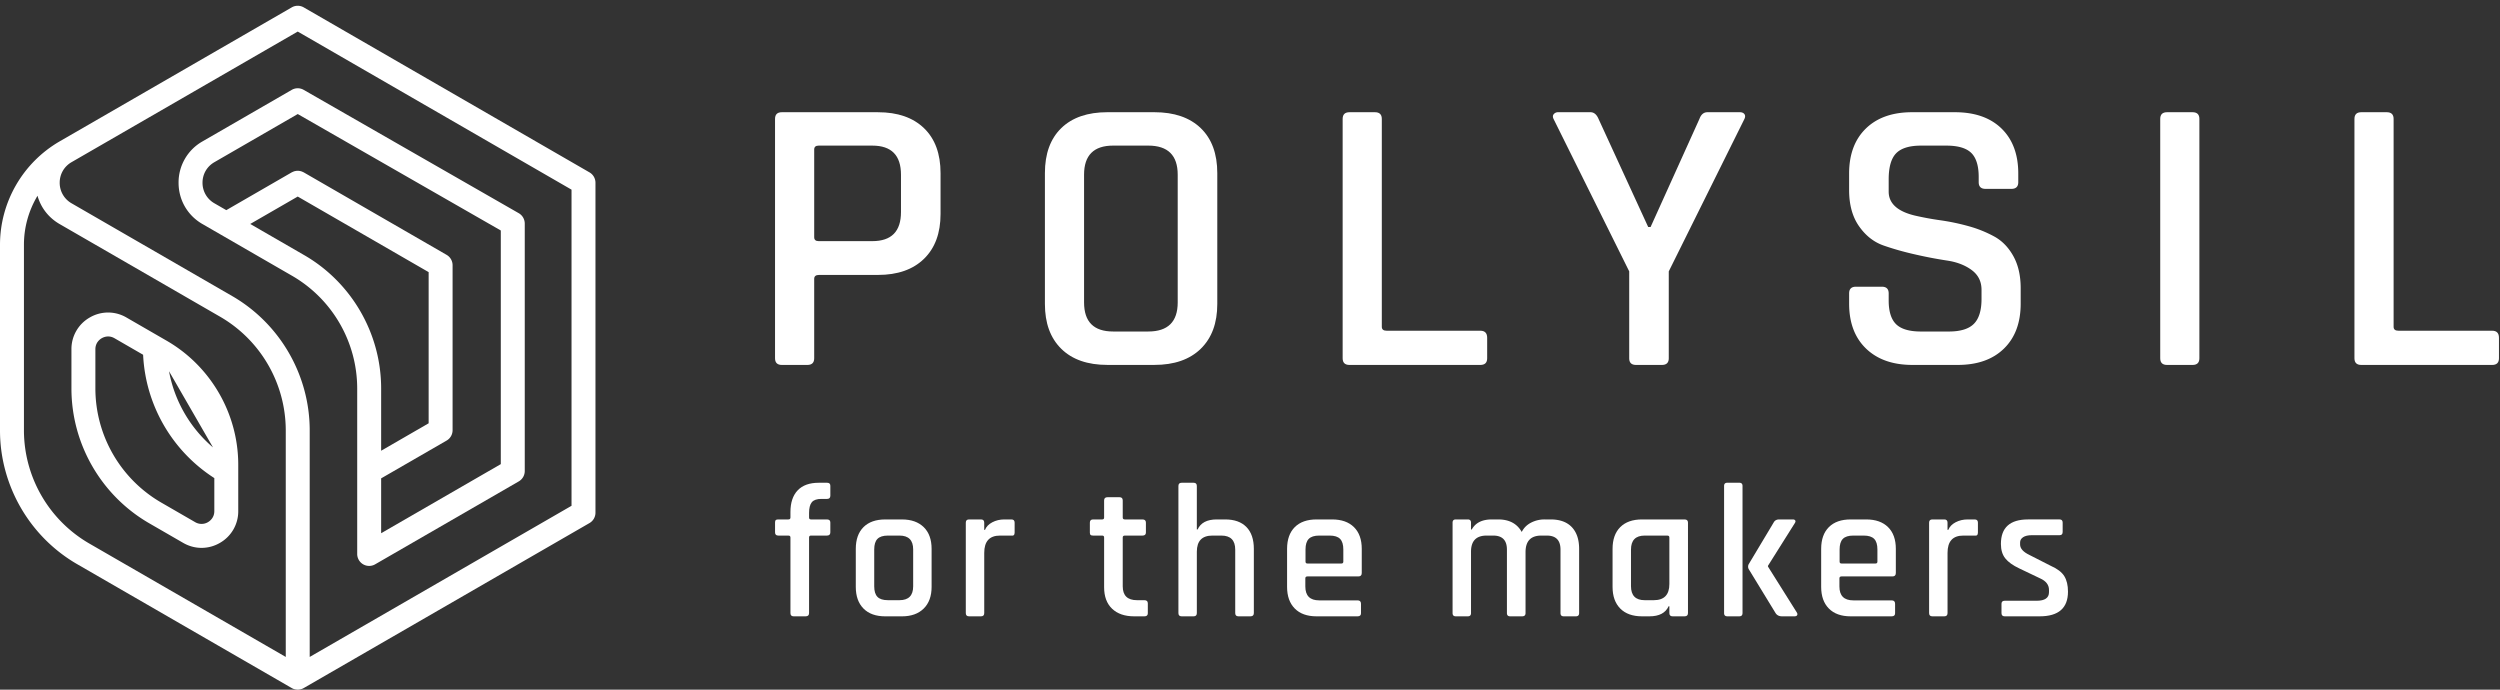 <?xml version="1.0" encoding="UTF-8"?> <svg xmlns="http://www.w3.org/2000/svg" width="203" height="56" viewBox="0 0 203 56"><rect x="0" y="0" width="203" height="56" fill="#333333" stroke="none"/><g><g><g><g></g><g><g><path fill="#fff" d="M73.16 17.218c0 1.575-.775 2.362-2.327 2.362h-4.36c-.24 0-.36-.107-.36-.32v-7.116c0-.213.12-.32.36-.32h4.36c1.552 0 2.327.788 2.327 2.362zm-9.67-8.106c-.37 0-.557.181-.557.543V29.09c0 .363.186.543.558.543h2.064c.372 0 .558-.18.558-.543v-6.446c0-.213.131-.32.394-.32h4.785c1.595 0 2.84-.435 3.736-1.307.896-.873 1.345-2.085 1.345-3.639V14.06c0-1.574-.449-2.792-1.345-3.654-.896-.862-2.14-1.293-3.736-1.293z"></path></g><g><path fill="#fff" d="M95.63 24.556c0 1.576-.798 2.362-2.392 2.362h-2.852c-1.574 0-2.36-.786-2.36-2.362V14.185c0-1.574.786-2.362 2.36-2.362h2.852c1.594 0 2.392.788 2.392 2.362zM93.73 9.111h-3.802c-1.617 0-2.868.431-3.753 1.293-.886.862-1.328 2.08-1.328 3.654v10.626c0 1.554.442 2.766 1.328 3.638.885.873 2.136 1.309 3.753 1.309h3.802c1.617 0 2.873-.436 3.77-1.309.895-.872 1.344-2.084 1.344-3.638V14.058c0-1.574-.449-2.792-1.344-3.654-.897-.862-2.153-1.293-3.77-1.293z"></path></g><g><path fill="#fff" d="M120.2 26.855h-7.604c-.262 0-.393-.106-.393-.319V9.656c0-.363-.187-.544-.558-.544h-2.065c-.37 0-.557.181-.557.543V29.09c0 .363.186.543.557.543h10.62c.373 0 .558-.18.558-.543V27.43c0-.383-.185-.575-.557-.575z"></path></g><g><path fill="#fff" d="M141.273 9.112h-2.623c-.306 0-.524.181-.655.543l-3.966 8.776h-.197l-4.031-8.776c-.154-.362-.373-.543-.657-.543h-2.622a.442.442 0 0 0-.36.16c-.088.106-.088.245 0 .414l6.13 12.35v7.053c0 .363.184.543.557.543h2.098c.37 0 .557-.18.557-.543v-7.052l6.13-12.35c.086-.17.092-.31.016-.416-.078-.105-.203-.159-.377-.159z"></path></g><g><path fill="#fff" d="M161.948 19.212a9.728 9.728 0 0 0-2.098-.846 17.825 17.825 0 0 0-2.277-.478 23.748 23.748 0 0 1-2.082-.383c-1.42-.34-2.13-.99-2.13-1.946v-.99c0-1 .202-1.707.606-2.122.404-.414 1.077-.623 2.016-.623h2.065c.94 0 1.611.198 2.016.591.404.394.606 1.048.606 1.963v.415c0 .361.185.543.557.543h2.099c.37 0 .557-.182.557-.543v-.703c0-1.552-.454-2.77-1.36-3.654-.908-.882-2.17-1.324-3.786-1.324h-3.475c-1.596 0-2.847.442-3.754 1.324-.907.884-1.36 2.102-1.36 3.654v1.341c0 1.192.267 2.17.803 2.935.536.766 1.197 1.288 1.983 1.565.787.277 1.65.521 2.59.733a35.21 35.21 0 0 0 2.59.495c.786.118 1.447.372 1.983.766.535.394.803.931.803 1.611v.734c0 .936-.208 1.612-.623 2.027-.415.415-1.093.622-2.032.622h-2.262c-.94 0-1.612-.197-2.016-.59-.404-.394-.606-1.037-.606-1.931v-.574c0-.362-.186-.543-.557-.543h-2.098c-.372 0-.557.18-.557.543v.83c0 1.553.459 2.771 1.376 3.653.918.884 2.174 1.325 3.77 1.325h3.671c1.595 0 2.846-.44 3.753-1.325.906-.882 1.36-2.1 1.36-3.653v-1.245c0-1.021-.196-1.888-.59-2.602-.393-.711-.907-1.244-1.54-1.595z"></path></g><g><path fill="#fff" d="M178.032 9.112h-2.064c-.373 0-.558.181-.558.543V29.09c0 .363.185.543.558.543h2.064c.372 0 .558-.18.558-.543V9.655c0-.362-.186-.543-.558-.543z"></path></g><g><path fill="#fff" d="M202.359 26.855h-7.604c-.263 0-.394-.106-.394-.319V9.656c0-.363-.186-.544-.558-.544h-2.064c-.372 0-.558.181-.558.543V29.09c0 .363.186.543.558.543h10.62c.372 0 .557-.18.557-.543V27.43c0-.383-.185-.575-.557-.575z"></path></g></g><g><g><path fill="#fff" d="M65.85 42.178h1.295c.185 0 .278.082.278.246v.803c0 .175-.093.262-.278.262H65.85c-.103 0-.154.052-.154.154v6.14c0 .176-.093.263-.278.263h-.972c-.175 0-.262-.087-.262-.263v-6.14c0-.102-.057-.154-.17-.154h-.817c-.176 0-.263-.087-.263-.262v-.803c0-.092.018-.156.054-.192.036-.036.106-.054.209-.054h.817c.113 0 .17-.052.17-.155v-.447c0-.761.195-1.347.586-1.759.391-.411.962-.617 1.713-.617h.679c.175 0 .262.082.262.247v.802c0 .175-.087.262-.262.262h-.463c-.37 0-.63.09-.78.27-.148.18-.223.47-.223.872v.37c0 .103.051.155.154.155z"></path></g><g><path fill="#fff" d="M71.249 48.464c-.175-.18-.262-.465-.262-.856v-2.993c0-.39.087-.676.262-.856.175-.18.458-.27.849-.27h.94c.741 0 1.111.375 1.111 1.126v2.993c0 .751-.37 1.127-1.11 1.127h-.941c-.391 0-.674-.09-.849-.27zm3.757.95c.427-.422.64-1.008.64-1.76V44.57c0-.761-.213-1.35-.64-1.767-.427-.416-1.016-.624-1.767-.624h-1.357c-.762 0-1.35.208-1.767.624-.416.417-.625 1.006-.625 1.767v3.086c0 .75.208 1.337.625 1.758.417.422 1.005.633 1.767.633h1.357c.751 0 1.34-.211 1.767-.633z"></path></g><g><path fill="#fff" d="M79.657 50.046h-.972c-.175 0-.262-.087-.262-.263V42.44c0-.175.087-.262.262-.262h.972c.175 0 .262.087.262.262v.586h.062c.103-.257.301-.463.594-.617.293-.154.62-.231.98-.231h.57c.176 0 .263.087.263.262v.802c0 .196-.087.278-.262.247H81.2c-.854 0-1.28.468-1.28 1.404v4.89c0 .176-.088.263-.263.263z"></path></g><g><path fill="#fff" d="M89.5 43.489h-.74c-.103 0-.173-.018-.209-.054-.036-.036-.054-.1-.054-.193v-.802c0-.175.088-.262.263-.262h.74c.103 0 .154-.052.154-.155v-1.388c0-.175.093-.262.278-.262h.972c.175 0 .262.087.262.262v1.388c0 .103.057.155.17.155h1.435c.185 0 .277.087.277.262v.802c0 .165-.092.247-.277.247h-1.435c-.113 0-.17.052-.17.154v3.965c0 .751.386 1.127 1.158 1.127h.6c.186 0 .279.087.279.262v.802c0 .165-.093.247-.278.247h-.833c-.761 0-1.358-.206-1.79-.617-.432-.412-.648-.993-.648-1.744v-4.042c0-.102-.051-.154-.154-.154z"></path></g><g><path fill="#fff" d="M96.921 50.046h-.972c-.175 0-.262-.087-.262-.263v-10.32c0-.176.087-.263.262-.263h.972c.175 0 .262.087.262.262v3.533h.062c.247-.545.766-.817 1.558-.817h.68c.75 0 1.326.205 1.727.617.401.411.602 1.003.602 1.774v5.214c0 .176-.093.263-.278.263h-.972c-.175 0-.262-.087-.262-.263v-5.152c0-.761-.376-1.142-1.126-1.142h-.726c-.843 0-1.265.437-1.265 1.311v4.983c0 .176-.087.263-.262.263z"></path></g><g><path fill="#fff" d="M106.162 45.757c-.103 0-.154-.051-.154-.155v-.987c0-.39.087-.676.262-.856.175-.18.458-.27.849-.27h.849c.39 0 .673.09.848.27.175.18.262.465.262.856v.987c0 .104-.052.155-.154.155zm4.073 4.289c.185 0 .278-.082.278-.247v-.771c0-.186-.093-.278-.278-.278h-3.116c-.75 0-1.126-.375-1.126-1.126v-.664c0-.103.056-.154.17-.154h4.134c.185 0 .278-.093.278-.278v-1.96c0-.76-.211-1.35-.633-1.766-.422-.416-1.013-.624-1.774-.624h-1.265c-.761 0-1.35.208-1.767.624-.416.417-.625 1.006-.625 1.767v3.086c0 .75.209 1.337.625 1.758.417.422 1.006.633 1.767.633h3.332z"></path></g><g><path fill="#fff" d="M119.184 50.046h-.972c-.175 0-.263-.087-.263-.263V42.44c0-.175.088-.262.263-.262h.972c.174 0 .262.087.262.262v.555h.062c.298-.545.843-.817 1.635-.817h.51c.894 0 1.532.339 1.912 1.018.165-.33.417-.581.756-.756a2.36 2.36 0 0 1 1.095-.262h.494c.751 0 1.325.208 1.72.624.396.417.595 1.006.595 1.767v5.214c0 .176-.088.263-.263.263h-.987c-.175 0-.262-.087-.262-.263v-5.152c0-.761-.37-1.142-1.111-1.142h-.448c-.853 0-1.28.447-1.28 1.342v4.952c0 .176-.093.263-.278.263h-.972c-.175 0-.262-.087-.262-.263v-5.152c0-.761-.37-1.142-1.11-1.142h-.541c-.844 0-1.265.437-1.265 1.311v4.983c0 .176-.088.263-.262.263z"></path></g><g><path fill="#fff" d="M134.288 48.735h-.74c-.742 0-1.112-.38-1.112-1.142v-2.962c0-.761.37-1.142 1.111-1.142h1.836c.113 0 .17.052.17.154v3.78c0 .874-.422 1.312-1.265 1.312zm-.355 1.311c.792 0 1.311-.273 1.558-.818h.062v.555c0 .176.087.263.262.263h.972c.185 0 .277-.087.277-.263V42.44c0-.175-.092-.262-.277-.262h-3.456c-.761 0-1.35.208-1.767.624-.416.417-.624 1.006-.624 1.767v3.086c0 .75.208 1.337.624 1.758.417.422 1.006.633 1.767.633h.602z"></path></g><g><path fill="#fff" d="M144.023 42.424L142 45.803a.428.428 0 0 0 0 .417l2.176 3.563c.113.176.288.263.524.263h1.003c.113 0 .188-.03.224-.093.036-.061.028-.133-.023-.216l-2.345-3.733v-.062l2.175-3.456c.062-.092.075-.167.039-.224-.036-.056-.1-.084-.193-.084h-1.111c-.206 0-.355.082-.447.246zm-2.53 7.36V39.461c0-.175-.088-.262-.263-.262h-.972c-.175 0-.262.087-.262.262v10.321c0 .176.087.263.262.263h.972c.175 0 .262-.087.262-.263z"></path></g><g><path fill="#fff" d="M149.376 45.602v-.987c0-.39.087-.676.262-.856.175-.18.458-.27.849-.27h.848c.391 0 .674.09.849.27.175.18.262.465.262.856v.987c0 .104-.052.155-.154.155h-2.762c-.103 0-.154-.051-.154-.155zm4.227 4.444c.185 0 .278-.082.278-.247v-.771c0-.186-.093-.278-.278-.278h-3.116c-.751 0-1.126-.375-1.126-1.126v-.664c0-.103.056-.154.17-.154h4.134c.185 0 .277-.093.277-.278v-1.96c0-.76-.21-1.35-.632-1.766-.422-.416-1.013-.624-1.774-.624h-1.265c-.762 0-1.35.208-1.767.624-.416.417-.625 1.006-.625 1.767v3.086c0 .75.209 1.337.625 1.758.417.422 1.005.633 1.767.633h3.332z"></path></g><g><path fill="#fff" d="M157.877 50.046h-.972c-.175 0-.262-.087-.262-.263V42.44c0-.175.087-.262.262-.262h.972c.174 0 .262.087.262.262v.586h.062c.103-.257.3-.463.594-.617.293-.154.62-.231.98-.231h.57c.175 0 .262.087.262.262v.802c0 .196-.087.278-.262.247h-.925c-.854 0-1.28.468-1.28 1.404v4.89c0 .176-.089.263-.263.263z"></path></g><g><path fill="#fff" d="M165.622 50.046h-2.84c-.174 0-.261-.087-.261-.263v-.755c0-.165.087-.247.262-.247h2.592c.668 0 1.003-.231 1.003-.695v-.185c0-.41-.242-.725-.726-.94l-1.681-.803c-.525-.247-.906-.52-1.142-.818-.237-.298-.355-.689-.355-1.172 0-1.327.735-1.99 2.206-1.99h2.562c.164 0 .246.087.246.262v.756c0 .175-.082.262-.246.262h-2.253c-.309 0-.545.054-.71.162-.164.108-.247.25-.247.424v.17c0 .33.263.617.787.864l1.697.864c.535.237.903.517 1.104.84.2.325.3.744.3 1.258 0 1.337-.766 2.006-2.298 2.006z"></path></g></g><g><g><path fill="#fff" d="M40.665 18.716v18.971l-9.716 5.61v-4.454l5.315-3.068a.971.971 0 0 0 .486-.842V21.536a.972.972 0 0 0-.486-.842l-11.602-6.698-.028-.012a.96.96 0 0 0-.1-.045c-.026-.01-.052-.022-.08-.03-.03-.01-.063-.016-.095-.022-.03-.006-.06-.012-.09-.015a.96.96 0 0 0-.096-.002c-.03 0-.06 0-.09.002-.031.003-.063.01-.095.016-.03.006-.06.012-.09.02-.028.01-.056.02-.085.032a1.025 1.025 0 0 0-.094.043c-.01.005-.02.007-.03.013l-5.314 3.068-.968-.558a1.907 1.907 0 0 1-.963-1.668c0-.697.36-1.32.963-1.668l6.77-3.91zm-15.966 2l-4.38-2.53 3.857-2.226 10.63 6.137v12.274L30.949 36.6V31.54c0-4.451-2.395-8.6-6.25-10.825zm-1.01-13.418l-7.254 4.188a3.831 3.831 0 0 0-1.935 3.352c0 1.399.724 2.652 1.935 3.352l1.46.842.003.002 5.828 3.365a10.586 10.586 0 0 1 5.279 9.142v13.44a.971.971 0 0 0 1.458.841l11.66-6.732a.972.972 0 0 0 .487-.842V18.153a.972.972 0 0 0-.489-.843L24.659 7.296a.97.97 0 0 0-.97.002z"></path></g><g><path fill="#fff" d="M46.408 41.07l-21.26 12.274V34.947c0-4.487-2.414-8.667-6.3-10.91L5.813 16.509a1.91 1.91 0 0 1-.966-1.671c0-.698.361-1.323.966-1.672L24.176 2.563 46.408 15.4zM23.204 53.344L7.244 44.13a10.63 10.63 0 0 1-5.3-9.18V19.87c0-1.42.394-2.79 1.102-3.974.267.959.897 1.78 1.794 2.297l13.037 7.527a10.684 10.684 0 0 1 5.327 9.227zm24.662-39.348L24.662.599a.97.97 0 0 0-.972 0L8.228 9.526l-.006.003-3.377 1.95A9.717 9.717 0 0 0 0 19.871v15.08c0 4.467 2.403 8.63 6.271 10.862l17.404 10.049a.967.967 0 0 0 .497.138h.008a.97.97 0 0 0 .497-.138l23.189-13.389a.971.971 0 0 0 .486-.842V14.838a.972.972 0 0 0-.486-.842z"></path></g><g><path fill="#fff" d="M16.885 42.4a1.02 1.02 0 0 1-1.036 0l-2.758-1.593a10.721 10.721 0 0 1-5.346-9.26v-3.189c0-.538.361-.805.516-.895.095-.054.284-.142.522-.142.154 0 .328.037.511.142l2.327 1.344a12.607 12.607 0 0 0 5.782 10.014v2.681c0 .54-.363.808-.518.898zm.41-6.07a10.676 10.676 0 0 1-3.57-6.185zm-3.764-8.665l-3.265-1.885a2.947 2.947 0 0 0-2.977 0 2.947 2.947 0 0 0-1.488 2.578v3.19c0 4.5 2.42 8.693 6.318 10.943l2.757 1.592c.467.27.979.404 1.49.404.512 0 1.024-.134 1.49-.404a2.95 2.95 0 0 0 1.49-2.58v-3.765c0-4.142-2.228-8.002-5.815-10.073z"></path></g></g></g></g></g></svg> 